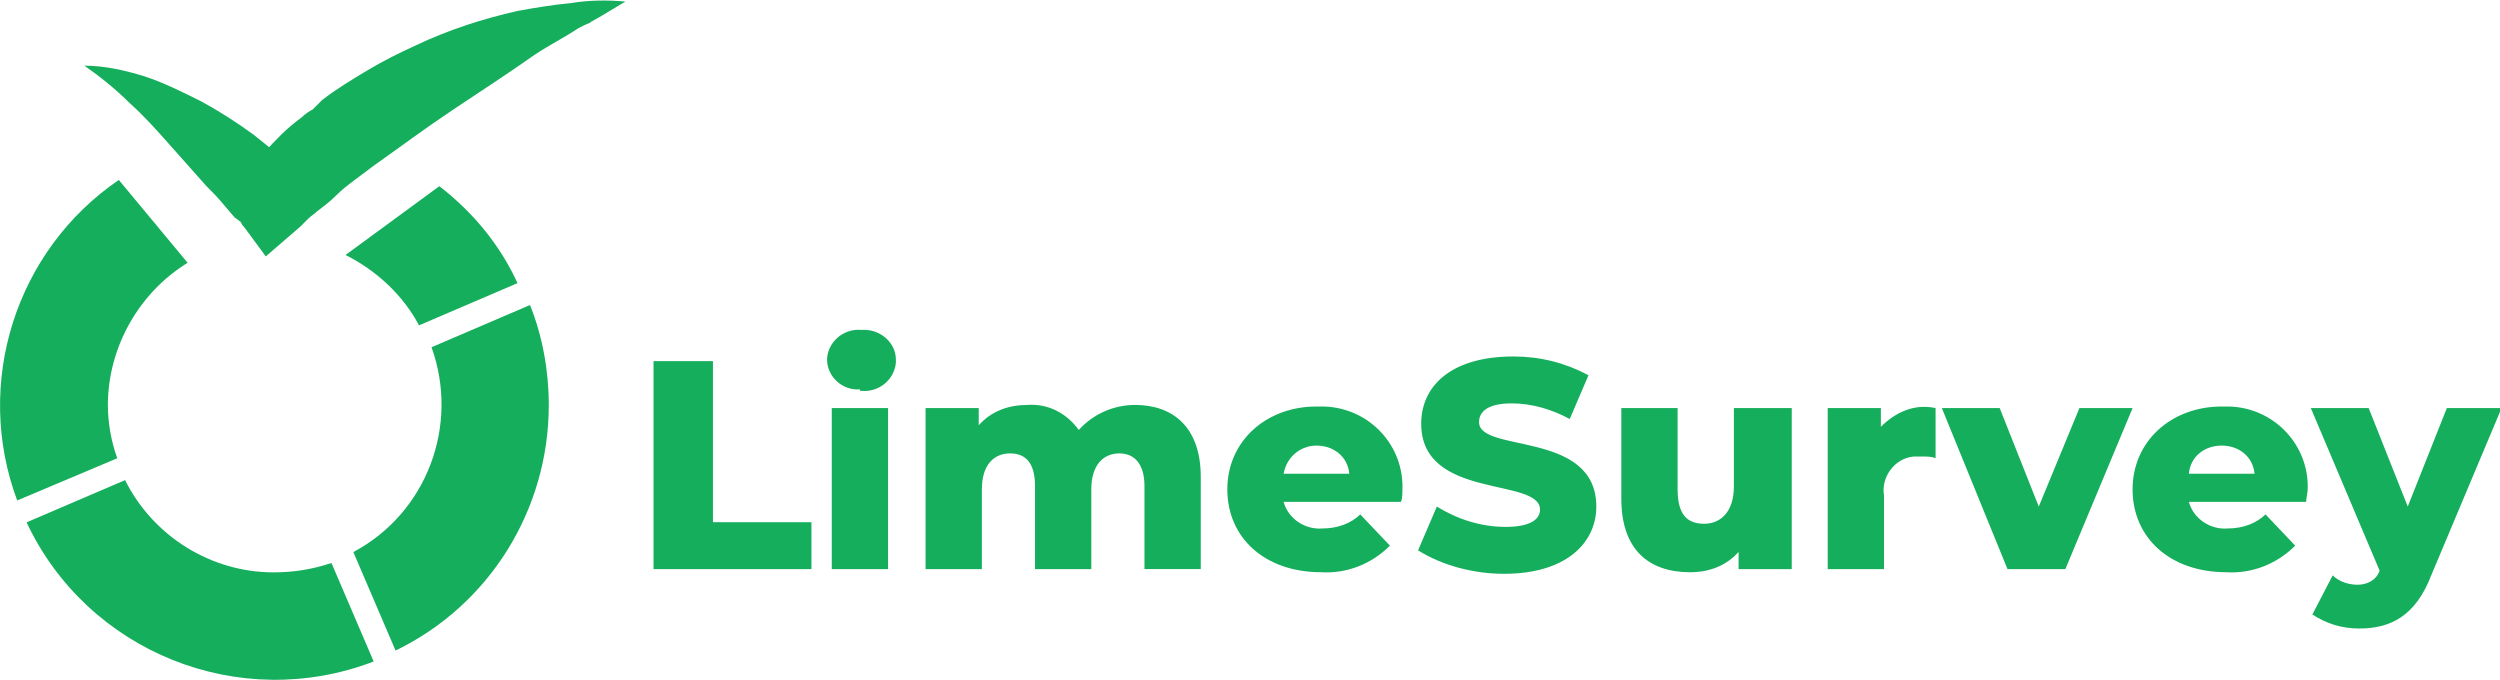 <?xml version="1.0" encoding="UTF-8"?>
<svg xmlns="http://www.w3.org/2000/svg" xmlns:xlink="http://www.w3.org/1999/xlink" version="1.1" id="Layer_1" x="0px" y="0px" viewBox="0 0 159.9 43.5" style="enable-background:new 0 0 159.9 43.5;" xml:space="preserve">
<style type="text/css">
	.st0{fill:#14AE5C;}
</style>
<path class="st0" d="M41.8,36.4h10.1v-3h-6.3V23.1h-3.8V36.4z M55.1,25c1.1,0.1,2.1-0.7,2.2-1.8c0-0.1,0-0.1,0-0.2  c0-1.1-1-1.9-2-1.9c-0.1,0-0.1,0-0.2,0C54,21,53,21.8,52.9,22.9c0,0,0,0.1,0,0.1c0,1.1,1,2,2.1,1.9C55,25,55,25,55.1,25z M53.2,36.4  h3.6V26.1h-3.6V36.4z M72.6,25.9c-1.4,0-2.7,0.6-3.6,1.6c-0.8-1.1-2-1.7-3.3-1.6c-1.2,0-2.3,0.4-3.1,1.3v-1.1h-3.4v10.3h3.6v-5.1  c0-1.6,0.8-2.3,1.8-2.3c1,0,1.6,0.6,1.6,2.1v5.3h3.6v-5.1c0-1.6,0.8-2.3,1.8-2.3c0.9,0,1.6,0.6,1.6,2.1v5.3h3.6v-5.9  C76.8,27.3,75,25.9,72.6,25.9z M89.7,31.3c0.1-2.8-2.1-5.2-5-5.3c-0.2,0-0.4,0-0.5,0c-3.2,0-5.7,2.2-5.7,5.3c0,3.1,2.4,5.3,6,5.3  c1.6,0.1,3.2-0.5,4.4-1.7l-1.9-2c-0.6,0.6-1.5,0.9-2.4,0.9c-1.1,0.1-2.2-0.6-2.5-1.7h7.5C89.7,31.9,89.7,31.5,89.7,31.3z M84.2,28.5  c1.1,0,2,0.7,2.1,1.8h-4.2C82.3,29.2,83.2,28.5,84.2,28.5z M96.2,36.7c4,0,5.9-2,5.9-4.3c0-4.9-7.5-3.4-7.5-5.4  c0-0.7,0.6-1.2,2.1-1.2c1.3,0,2.6,0.4,3.7,1l1.2-2.8c-1.5-0.8-3.1-1.2-4.8-1.2c-4,0-5.9,1.9-5.9,4.3c0,4.9,7.6,3.4,7.6,5.5  c0,0.6-0.6,1.1-2.2,1.1c-1.6,0-3.1-0.5-4.4-1.3l-1.2,2.8C92.3,36.2,94.3,36.7,96.2,36.7z M110.9,26.1v5c0,1.7-0.9,2.4-1.9,2.4  c-1.1,0-1.7-0.6-1.7-2.2v-5.2h-3.6v5.8c0,3.3,1.8,4.7,4.4,4.7c1.2,0,2.3-0.4,3.1-1.3v1.1h3.4V26.1H110.9z M120.3,27.3v-1.2h-3.4  v10.3h3.6v-4.7c-0.2-1.2,0.7-2.4,1.9-2.5c0.2,0,0.4,0,0.6,0c0.3,0,0.5,0,0.8,0.1v-3.2C122.4,25.8,121.2,26.4,120.3,27.3L120.3,27.3z   M133,26.1l-2.6,6.3l-2.5-6.3h-3.7l4.2,10.3h3.7l4.3-10.3H133z M147.6,31.3c0.1-2.8-2.1-5.2-5-5.3c-0.2,0-0.4,0-0.5,0  c-3.2,0-5.7,2.2-5.7,5.3c0,3.1,2.4,5.3,6,5.3c1.6,0.1,3.2-0.5,4.4-1.7l-1.9-2c-0.6,0.6-1.5,0.9-2.4,0.9c-1.1,0.1-2.2-0.6-2.5-1.7  h7.5C147.5,31.9,147.6,31.5,147.6,31.3z M142.1,28.5c1.1,0,2,0.7,2.1,1.8H140C140.1,29.2,141,28.5,142.1,28.5z M156.5,26.1l-2.5,6.3  l-2.5-6.3h-3.7l4.4,10.4c-0.2,0.6-0.8,0.9-1.4,0.9c-0.6,0-1.2-0.2-1.6-0.6l-1.3,2.5c0.9,0.6,1.9,0.9,3,0.9c2,0,3.6-0.8,4.6-3.4  l4.5-10.7H156.5z"></path>
<path class="st0" d="M5.4,4.2c1.3,0,2.6,0.3,3.9,0.7c1.2,0.4,2.4,1,3.6,1.6c1.1,0.6,2.2,1.3,3.3,2.1c0.5,0.4,1,0.8,1.5,1.2  c0.3,0.2,0.5,0.4,0.7,0.6c0.1,0.1,0.2,0.2,0.4,0.3L19,11l0.2,0.2l-3.6,0l0.3-0.4l0.3-0.3c0.2-0.2,0.4-0.4,0.6-0.6  C17.2,9.4,17.6,9,18,8.6c0.4-0.4,0.9-0.8,1.3-1.1c0.2-0.2,0.5-0.4,0.7-0.5l0.3-0.3l0.3-0.3c0.9-0.7,1.9-1.3,2.9-1.9s2-1.1,3.1-1.6  c2.1-1,4.3-1.7,6.5-2.2c1.1-0.2,2.3-0.4,3.4-0.5C37.7,0,38.9,0,40,0.1c-0.5,0.3-1,0.6-1.5,0.9c-0.2,0.1-0.5,0.3-0.7,0.4  c-0.1,0.1-0.2,0.1-0.4,0.2l-0.4,0.2c-0.9,0.6-1.9,1.1-2.8,1.7C32.5,4.7,30.8,5.8,29,7s-3.4,2.4-5.1,3.6c-0.4,0.3-0.8,0.6-1.2,0.9  s-0.8,0.6-1.2,1s-0.8,0.7-1.2,1c-0.2,0.2-0.4,0.3-0.6,0.5l-0.5,0.5L17,16.4l-1.4-1.9c0,0-0.1-0.1-0.1-0.1l-0.1-0.2L15,13.9l-0.6-0.7  c-0.4-0.5-0.8-0.9-1.2-1.3c-0.8-0.9-1.6-1.8-2.4-2.7S9.2,7.4,8.3,6.6C7.4,5.7,6.4,4.9,5.4,4.2z"></path>
<g transform="translate(0 11.509)">
	<path class="st0" d="M17.5,25.1c-4,0-7.7-2.3-9.5-5.9l-6.3,2.7c3.9,8.3,13.6,12.2,22.2,8.9l-2.7-6.3C20,24.9,18.8,25.1,17.5,25.1z"></path>
	<path class="st0" d="M6.9,14.4c0-3.7,2-7.2,5.1-9.1L7.6,0C1,4.5-1.7,13,1.1,20.5l6.4-2.7C7.1,16.7,6.9,15.5,6.9,14.4z"></path>
	<path class="st0" d="M28.1,0.4l-6,4.4c2,1,3.7,2.6,4.7,4.5l6.3-2.7C32,4.2,30.3,2.1,28.1,0.4z"></path>
	<path class="st0" d="M35.1,14.4c0-2.2-0.4-4.4-1.2-6.4l-6.3,2.7c1.8,5-0.3,10.6-5,13.1l2.7,6.3C31.3,27.2,35.1,21.1,35.1,14.4z"></path>
</g>
</svg>
